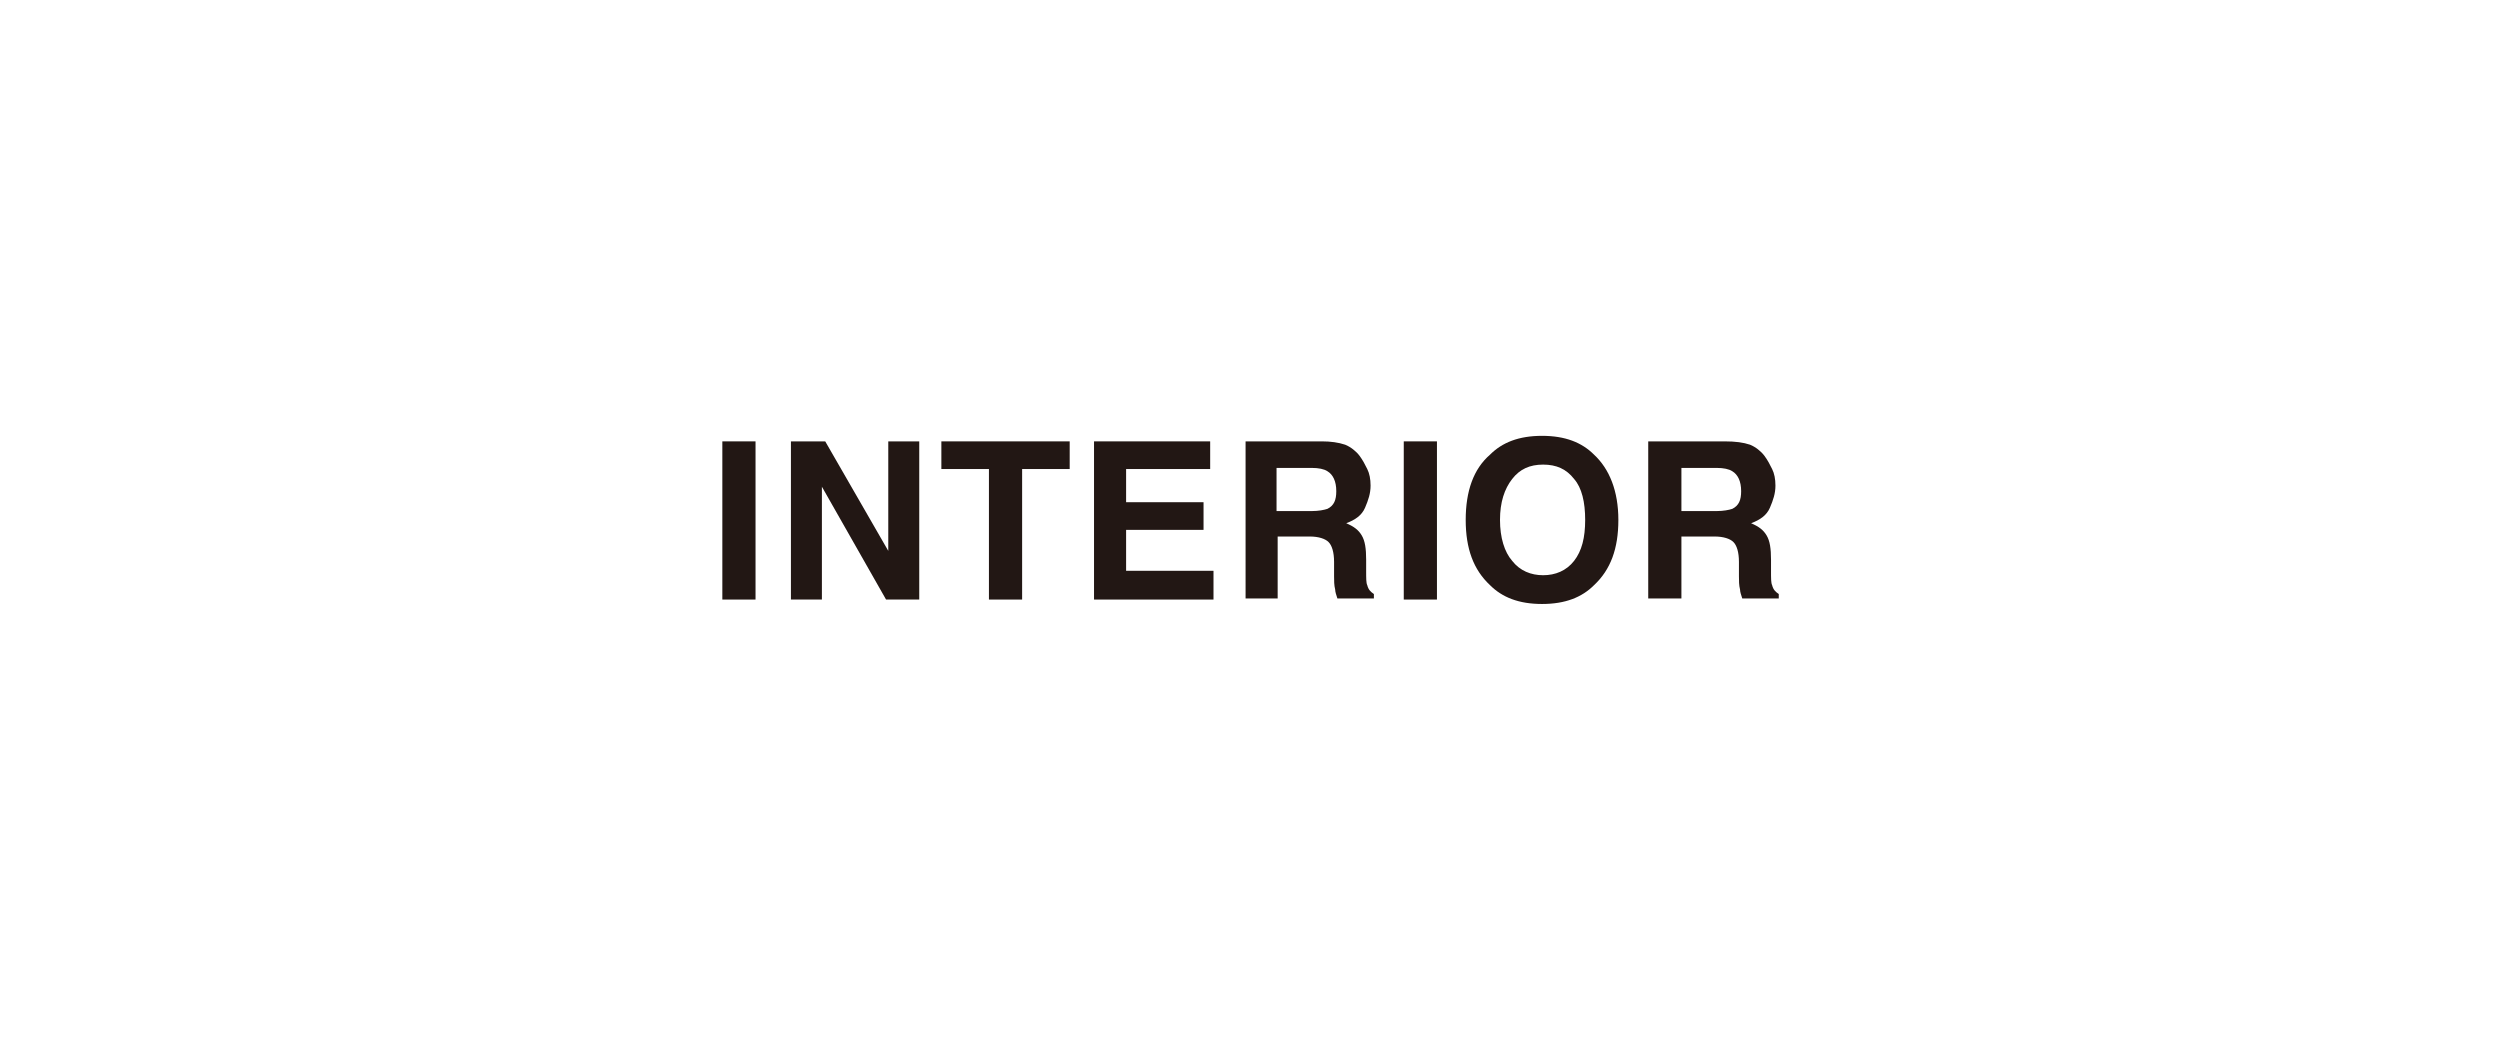 <?xml version="1.0" encoding="UTF-8"?> <svg xmlns="http://www.w3.org/2000/svg" xmlns:xlink="http://www.w3.org/1999/xlink" version="1.1" id="レイヤー_1" x="0px" y="0px" width="226px" height="94px" viewBox="0 0 226 94" style="enable-background:new 0 0 226 94;" xml:space="preserve"> <style type="text/css"> .st0{fill:#FFFFFF;} .st1{fill:#221714;} </style> <rect class="st0" width="226" height="94"></rect> <g> <rect x="65.3" y="39.9" class="st1" width="3" height="14.3"></rect> <polygon class="st1" points="71.5,39.9 74.6,39.9 80.3,49.8 80.3,39.9 83.1,39.9 83.1,54.2 80.1,54.2 74.3,44 74.3,54.2 71.5,54.2 "></polygon> <polygon class="st1" points="96.7,39.9 96.7,42.4 92.4,42.4 92.4,54.2 89.4,54.2 89.4,42.4 85.1,42.4 85.1,39.9 "></polygon> <polygon class="st1" points="109.4,42.4 101.8,42.4 101.8,45.4 108.8,45.4 108.8,47.9 101.8,47.9 101.8,51.6 109.7,51.6 109.7,54.2 98.9,54.2 98.9,39.9 109.4,39.9 "></polygon> <path class="st1" d="M121.6,40.2c0.5,0.2,1,0.6,1.3,1c0.3,0.4,0.5,0.8,0.7,1.2c0.2,0.4,0.3,0.9,0.3,1.5c0,0.7-0.2,1.3-0.5,2 c-0.3,0.7-0.9,1.1-1.7,1.4c0.7,0.3,1.1,0.6,1.4,1.1c0.3,0.5,0.4,1.2,0.4,2.2v1c0,0.7,0,1.1,0.1,1.3c0.1,0.4,0.3,0.6,0.6,0.8v0.4 h-3.3c-0.1-0.3-0.2-0.6-0.2-0.8c-0.1-0.4-0.1-0.8-0.1-1.2l0-1.3c0-0.9-0.2-1.5-0.5-1.8c-0.3-0.3-0.9-0.5-1.7-0.5h-2.9v5.6h-2.9 V39.9h6.9C120.3,39.9,121,40,121.6,40.2 M115.4,42.3v3.9h3.2c0.6,0,1.1-0.1,1.4-0.2c0.6-0.3,0.8-0.8,0.8-1.6c0-0.9-0.3-1.5-0.8-1.8 c-0.3-0.2-0.8-0.3-1.4-0.3H115.4z"></path> <rect x="126.9" y="39.9" class="st1" width="3" height="14.3"></rect> <path class="st1" d="M144.1,52.9c-1.1,1.1-2.6,1.7-4.7,1.7s-3.6-0.6-4.7-1.7c-1.5-1.4-2.2-3.3-2.2-5.9c0-2.6,0.7-4.6,2.2-5.9 c1.1-1.1,2.6-1.7,4.7-1.7s3.6,0.6,4.7,1.7c1.4,1.3,2.2,3.3,2.2,5.9C146.3,49.6,145.6,51.5,144.1,52.9 M142.3,50.7 c0.7-0.9,1-2.1,1-3.7c0-1.6-0.3-2.9-1-3.7c-0.7-0.9-1.6-1.3-2.8-1.3c-1.2,0-2.1,0.4-2.8,1.3c-0.7,0.9-1.1,2.1-1.1,3.7 c0,1.6,0.4,2.9,1.1,3.7c0.7,0.9,1.7,1.3,2.8,1.3C140.6,52,141.6,51.6,142.3,50.7"></path> <path class="st1" d="M158.2,40.2c0.5,0.2,1,0.6,1.3,1c0.3,0.4,0.5,0.8,0.7,1.2s0.3,0.9,0.3,1.5c0,0.7-0.2,1.3-0.5,2 c-0.3,0.7-0.9,1.1-1.7,1.4c0.7,0.3,1.1,0.6,1.4,1.1c0.3,0.5,0.4,1.2,0.4,2.2v1c0,0.7,0,1.1,0.1,1.3c0.1,0.4,0.3,0.6,0.6,0.8v0.4 h-3.3c-0.1-0.3-0.2-0.6-0.2-0.8c-0.1-0.4-0.1-0.8-0.1-1.2l0-1.3c0-0.9-0.2-1.5-0.5-1.8c-0.3-0.3-0.9-0.5-1.7-0.5H152v5.6H149V39.9 h6.9C156.9,39.9,157.6,40,158.2,40.2 M152,42.3v3.9h3.2c0.6,0,1.1-0.1,1.4-0.2c0.6-0.3,0.8-0.8,0.8-1.6c0-0.9-0.3-1.5-0.8-1.8 c-0.3-0.2-0.8-0.3-1.4-0.3H152z"></path> </g> </svg> 